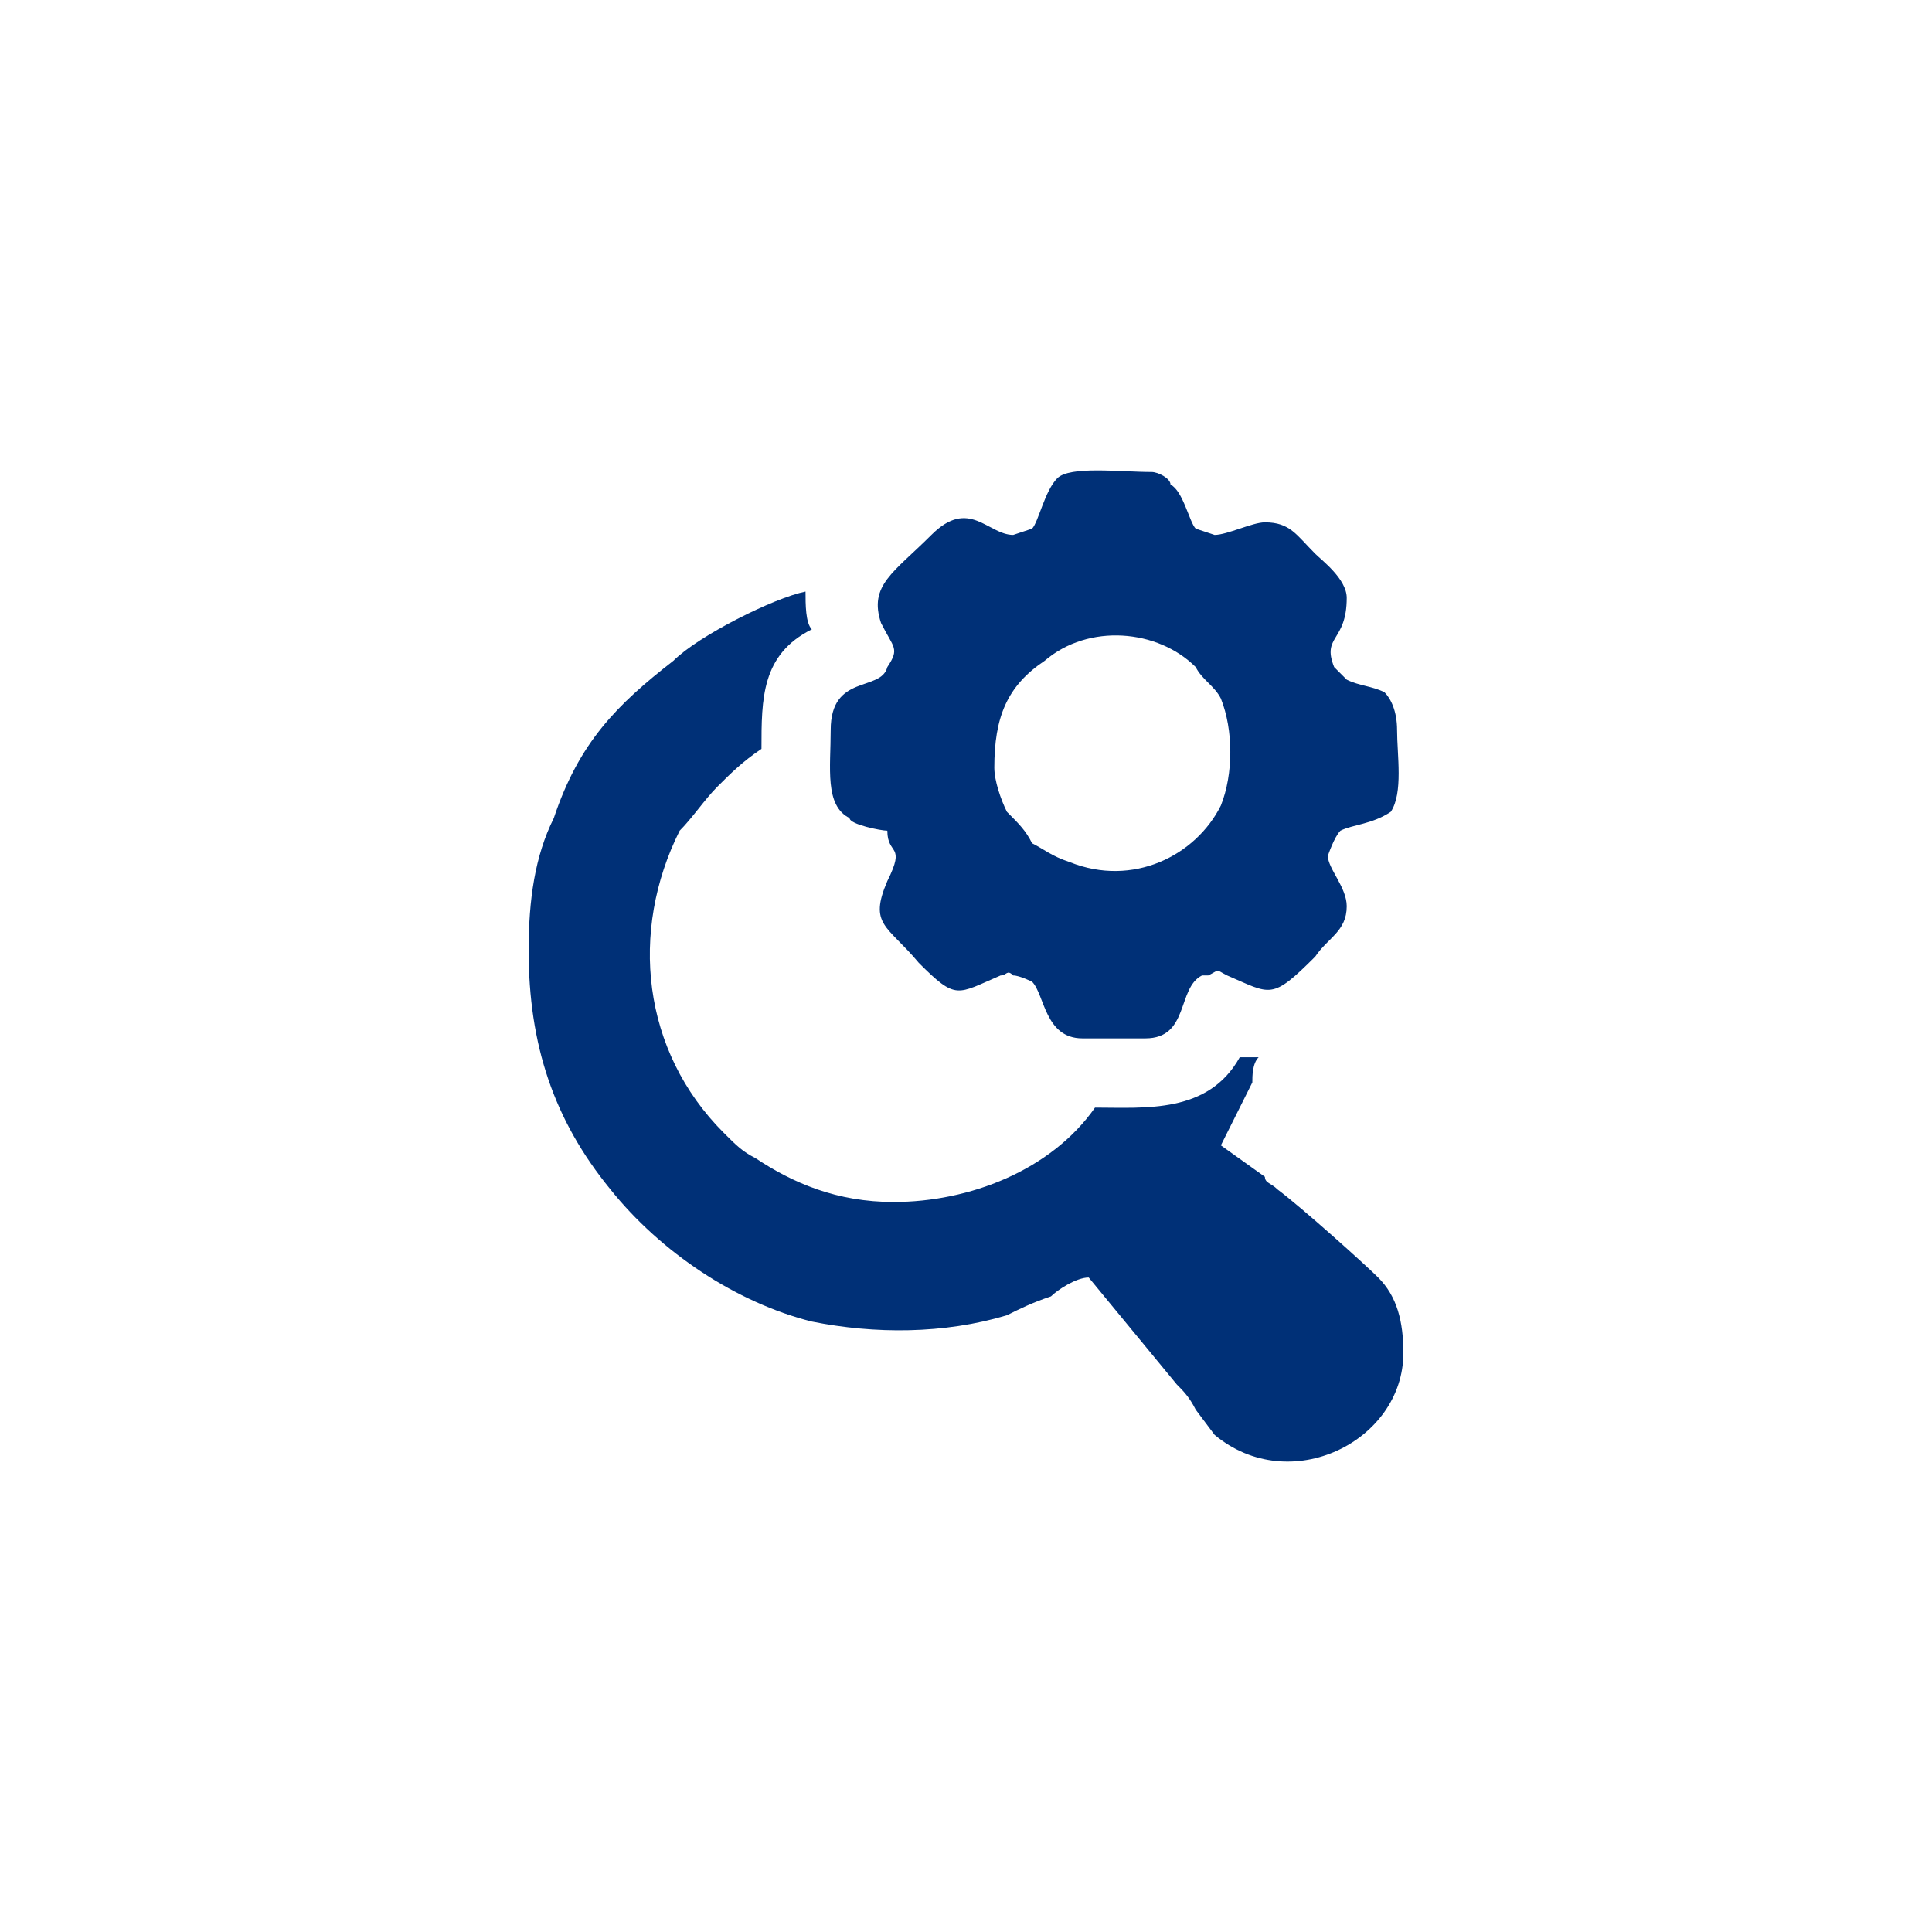 <?xml version="1.0" encoding="UTF-8"?>
<!DOCTYPE svg PUBLIC "-//W3C//DTD SVG 1.1//EN" "http://www.w3.org/Graphics/SVG/1.1/DTD/svg11.dtd">
<!-- Creator: CorelDRAW -->
<svg xmlns="http://www.w3.org/2000/svg" xml:space="preserve" width="80px" height="80px" version="1.1" style="shape-rendering:geometricPrecision; text-rendering:geometricPrecision; image-rendering:optimizeQuality; fill-rule:evenodd; clip-rule:evenodd"
viewBox="0 0 3.07 3.07"
 xmlns:xlink="http://www.w3.org/1999/xlink"
 xmlns:xodm="http://www.corel.com/coreldraw/odm/2003">
 <defs>
  <style type="text/css">
   <![CDATA[
    .fil0 {fill:none}
    .fil1 {fill:#003077}
   ]]>
  </style>
 </defs>
 <g id="Layer_x0020_1">
  <rect class="fil0" width="3.07" height="3.07"/>
  <g id="_105553241320032">
   <path class="fil1" d="M0.84 1.51c0,0.15 0.04,0.27 0.13,0.38 0.08,0.1 0.2,0.18 0.32,0.21 0.1,0.02 0.21,0.02 0.31,-0.01 0.02,-0.01 0.04,-0.02 0.07,-0.03 0.01,-0.01 0.04,-0.03 0.06,-0.03l0.14 0.17c0.01,0.01 0.02,0.02 0.03,0.04l0.03 0.04c0.12,0.1 0.3,0.01 0.3,-0.13 0,-0.05 -0.01,-0.09 -0.04,-0.12 -0.02,-0.02 -0.12,-0.11 -0.16,-0.14 -0.01,-0.01 -0.02,-0.01 -0.02,-0.02l-0.07 -0.05 0.05 -0.1c0,-0.01 0,-0.03 0.01,-0.04 -0.02,0 -0.02,0 -0.03,0 -0.05,0.09 -0.15,0.08 -0.23,0.08 -0.07,0.1 -0.2,0.15 -0.32,0.15 -0.09,0 -0.16,-0.03 -0.22,-0.07 -0.02,-0.01 -0.03,-0.02 -0.05,-0.04 -0.13,-0.13 -0.15,-0.32 -0.07,-0.48 0.02,-0.02 0.04,-0.05 0.06,-0.07 0.02,-0.02 0.04,-0.04 0.07,-0.06 0,-0.08 0,-0.15 0.08,-0.19 -0.01,-0.01 -0.01,-0.04 -0.01,-0.06 -0.05,0.01 -0.17,0.07 -0.21,0.11 -0.09,0.07 -0.15,0.13 -0.19,0.25 -0.03,0.06 -0.04,0.13 -0.04,0.21z"/>
   <path class="fil1" d="M1.58 1.22c0,-0.08 0.02,-0.13 0.08,-0.17 0.07,-0.06 0.18,-0.05 0.24,0.01 0.01,0.02 0.03,0.03 0.04,0.05 0.02,0.05 0.02,0.12 0,0.17 -0.04,0.08 -0.14,0.13 -0.24,0.09 -0.03,-0.01 -0.04,-0.02 -0.06,-0.03 -0.01,-0.02 -0.02,-0.03 -0.04,-0.05 -0.01,-0.02 -0.02,-0.05 -0.02,-0.07zm0.03 -0.37c-0.04,0 -0.07,-0.06 -0.13,0 -0.06,0.06 -0.1,0.08 -0.08,0.14 0.02,0.04 0.03,0.04 0.01,0.07 -0.01,0.04 -0.09,0.01 -0.09,0.1 0,0.06 -0.01,0.12 0.03,0.14 0,0.01 0.05,0.02 0.06,0.02 0,0.04 0.03,0.02 0,0.08 -0.03,0.07 0,0.07 0.05,0.13 0.06,0.06 0.06,0.05 0.13,0.02 0.01,0 0.01,-0.01 0.02,0 0.01,0 0.03,0.01 0.03,0.01 0.02,0.02 0.02,0.09 0.08,0.09l0.1 0c0.07,0 0.05,-0.08 0.09,-0.1 0,0 0,0 0.01,0 0.02,-0.01 0.01,-0.01 0.03,0 0.07,0.03 0.07,0.04 0.14,-0.03 0.02,-0.03 0.05,-0.04 0.05,-0.08 0,-0.03 -0.03,-0.06 -0.03,-0.08 0,0 0.01,-0.03 0.02,-0.04 0.02,-0.01 0.05,-0.01 0.08,-0.03 0.02,-0.03 0.01,-0.09 0.01,-0.13 0,-0.03 -0.01,-0.05 -0.02,-0.06 -0.02,-0.01 -0.04,-0.01 -0.06,-0.02 -0.01,-0.01 -0.01,-0.01 -0.02,-0.02 -0.02,-0.05 0.02,-0.04 0.02,-0.11 0,-0.03 -0.04,-0.06 -0.05,-0.07 -0.03,-0.03 -0.04,-0.05 -0.08,-0.05 -0.02,0 -0.06,0.02 -0.08,0.02 0,0 -0.03,-0.01 -0.03,-0.01 -0.01,-0.01 -0.02,-0.06 -0.04,-0.07 0,-0.01 -0.02,-0.02 -0.03,-0.02 -0.05,0 -0.13,-0.01 -0.15,0.01 -0.02,0.02 -0.03,0.07 -0.04,0.08 0,0 -0.03,0.01 -0.03,0.01z"/>
  </g>
 </g>
</svg>

